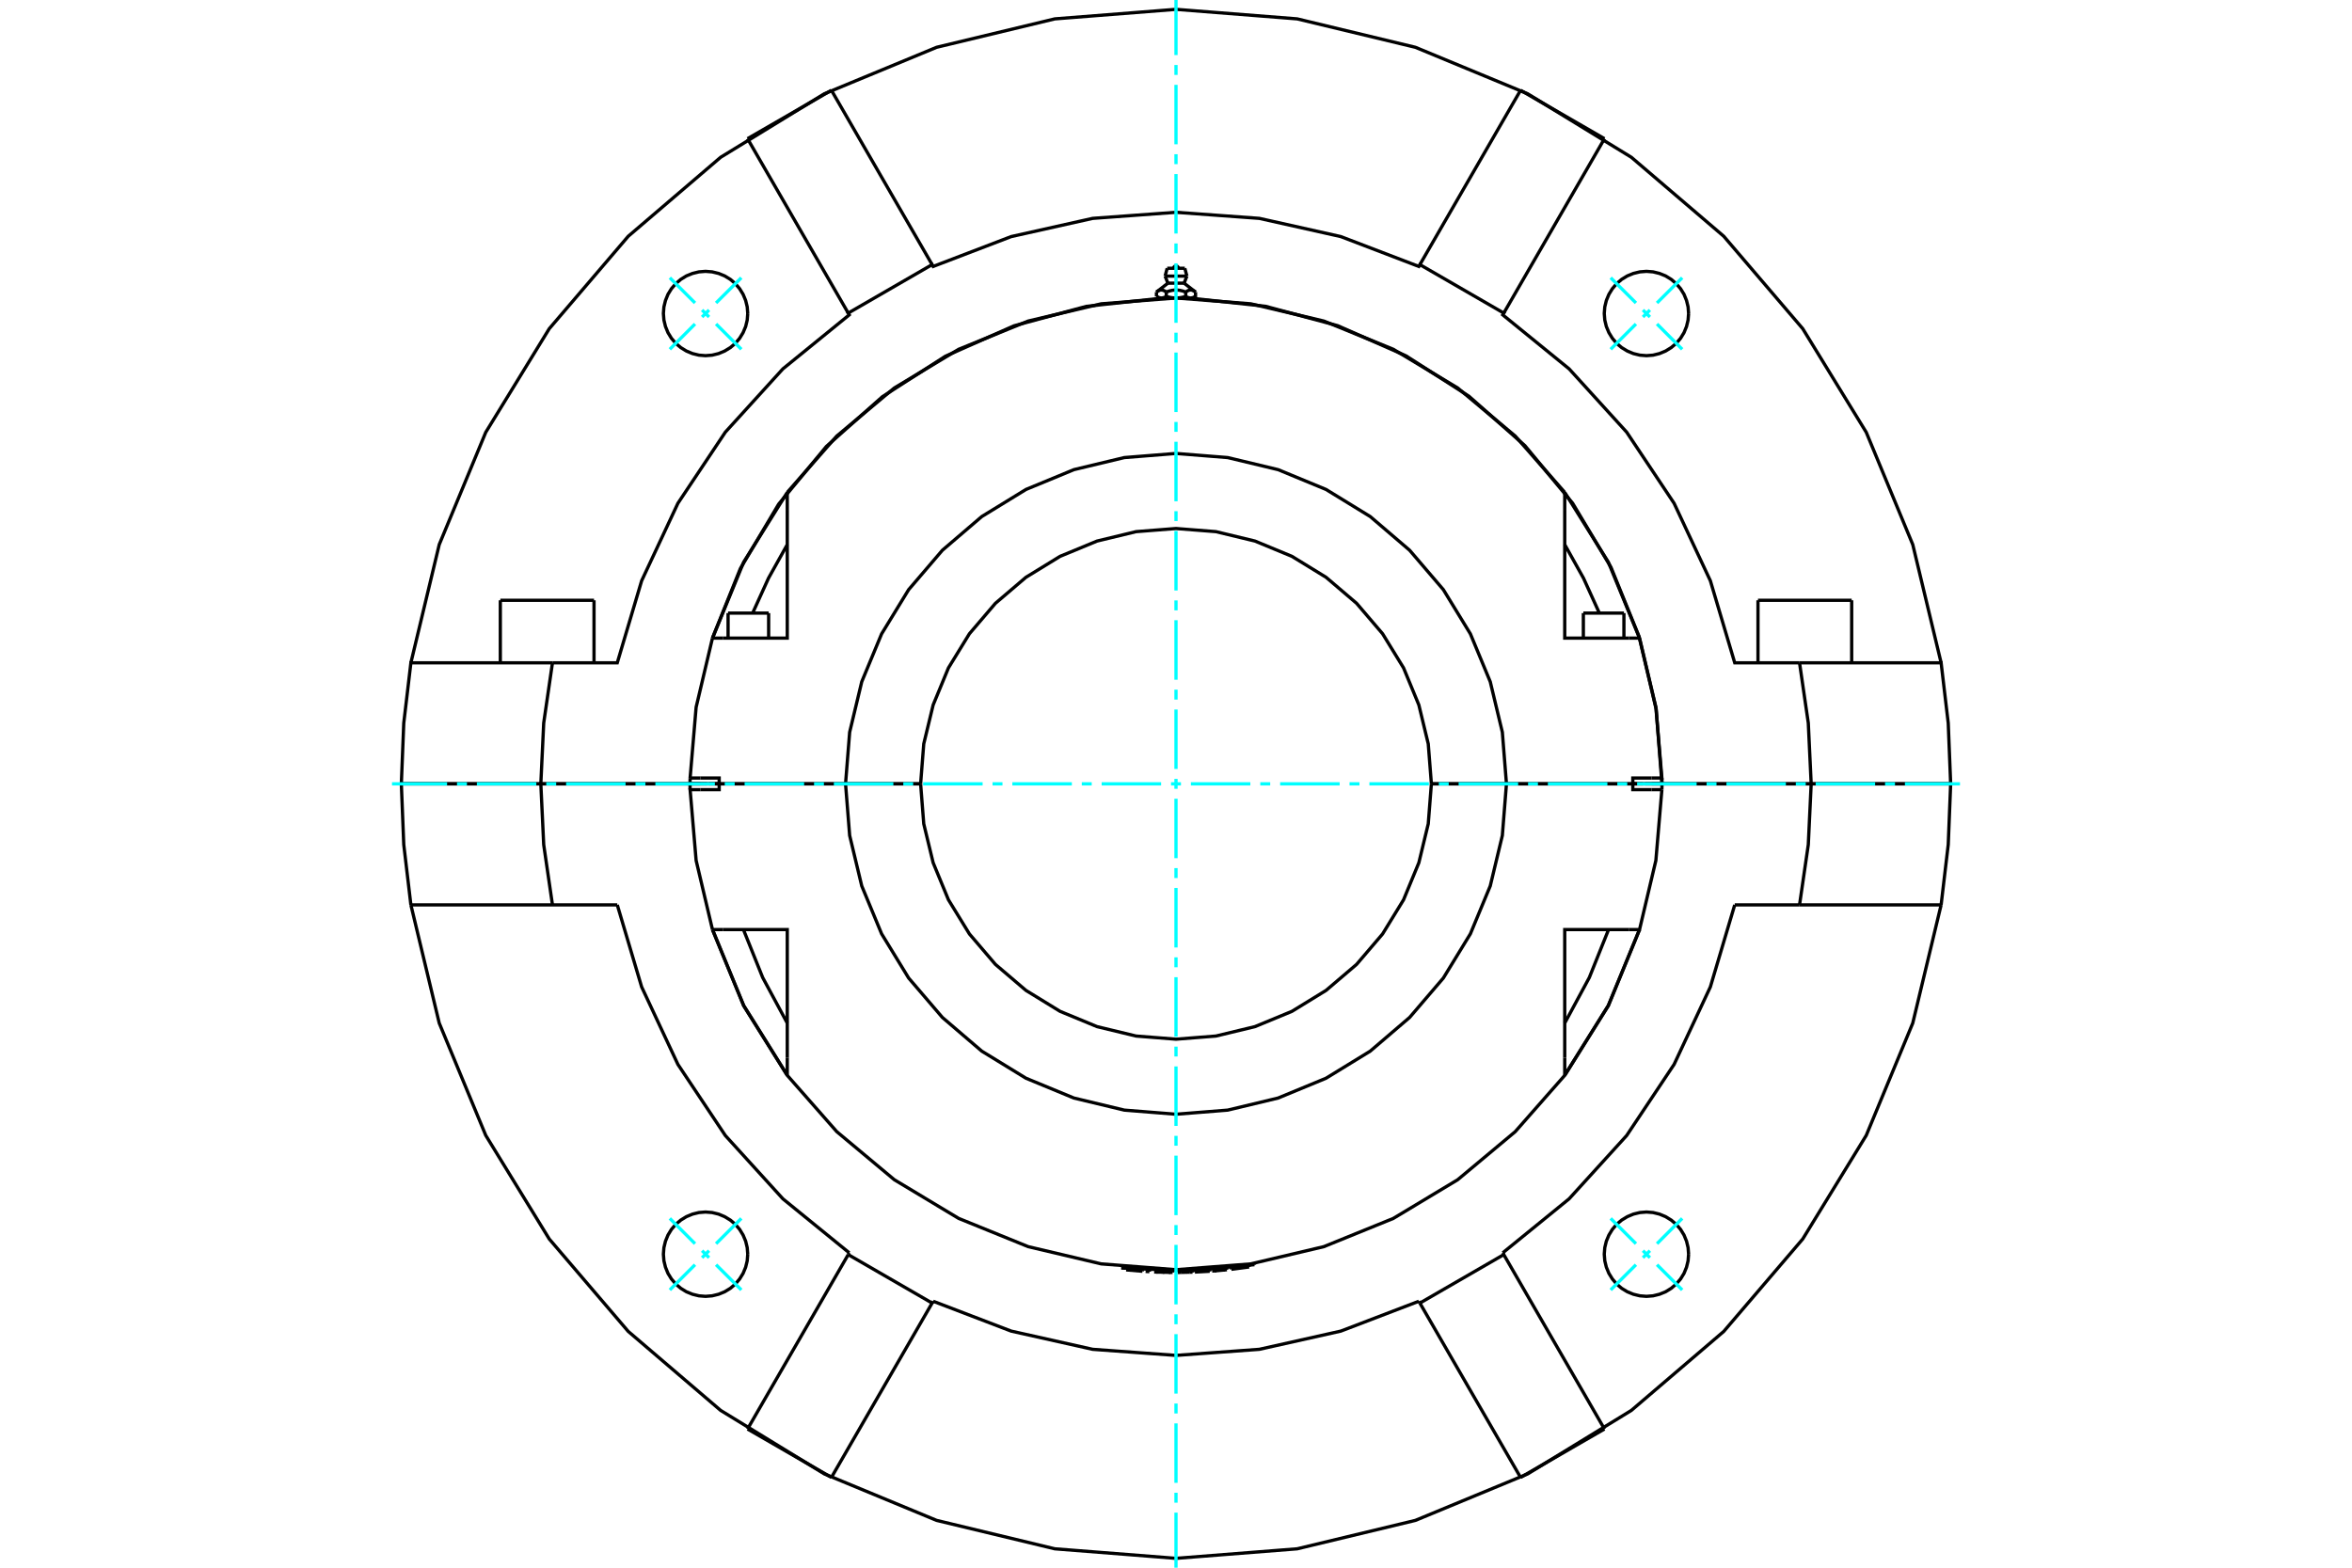 <?xml version="1.0" standalone="no"?>
<!DOCTYPE svg PUBLIC "-//W3C//DTD SVG 1.1//EN"
	"http://www.w3.org/Graphics/SVG/1.1/DTD/svg11.dtd">
<svg xmlns="http://www.w3.org/2000/svg" height="100%" width="100%" viewBox="0 0 36000 24000">
	<rect x="-1800" y="-1200" width="39600" height="26400" style="fill:#FFF"/>
	<g style="fill:none; fill-rule:evenodd" transform="matrix(1 0 0 1 0 0)">
		<g style="fill:none; stroke:#000; stroke-width:50; shape-rendering:geometricPrecision">
			<line x1="10778" y1="12000" x2="10820" y2="12000"/>
			<line x1="25180" y1="12000" x2="25222" y2="12000"/>
			<line x1="10563" y1="12000" x2="10778" y2="12000"/>
			<line x1="25222" y1="12000" x2="25437" y2="12000"/>
			<line x1="24987" y1="12000" x2="25002" y2="12000"/>
			<line x1="25438" y1="12000" x2="24992" y2="12000"/>
			<line x1="23058" y1="12000" x2="24992" y2="12000"/>
			<line x1="21909" y1="12000" x2="23058" y2="12000"/>
			<line x1="25280" y1="12000" x2="25438" y2="12000"/>
			<line x1="24987" y1="12000" x2="25145" y2="12000"/>
			<line x1="25002" y1="12000" x2="25032" y2="12000"/>
			<line x1="10562" y1="12000" x2="11008" y2="12000"/>
			<line x1="12942" y1="12000" x2="11008" y2="12000"/>
			<line x1="14091" y1="12000" x2="12942" y2="12000"/>
			<polyline points="11008,12000 11008,12089 10720,12089"/>
			<polyline points="11070,14231 12050,14231 12050,16195"/>
			<polyline points="23950,16195 23950,14231 24930,14231"/>
			<polyline points="25280,12089 24992,12089 24992,12000 23058,12000"/>
			<polyline points="10562,12000 10562,12045 10563,12089"/>
			<polyline points="10720,12089 10563,12089 10655,13173 10905,14231"/>
			<line x1="25437" y1="12089" x2="25280" y2="12089"/>
			<polyline points="24930,14231 25095,14231 25345,13173 25437,12089"/>
			<line x1="10905" y1="14231" x2="11070" y2="14231"/>
			<polyline points="23950,15663 24326,14966 24621,14231"/>
			<polyline points="11379,14231 11674,14966 12050,15663"/>
			<polyline points="12050,16195 12050,16463 12808,17325 13689,18061 14674,18653 15737,19085 16855,19349 18000,19438 19145,19349 20263,19085 21326,18653 22311,18061 23192,17325 23950,16463 23950,16195"/>
			<polyline points="25437,12089 25438,12045 25438,12000"/>
			<line x1="24992" y1="12000" x2="25438" y2="12000"/>
			<polyline points="24992,12000 24992,11911 25280,11911"/>
			<polyline points="24930,9769 23950,9769 23950,7805"/>
			<polyline points="12050,7805 12050,9769 11070,9769"/>
			<polyline points="10720,11911 11008,11911 11008,12000 12942,12000"/>
			<line x1="11070" y1="9769" x2="10905" y2="9769"/>
			<polyline points="23950,7537 23192,6675 22311,5939 21326,5347 20263,4915 19145,4651 18000,4562 16855,4651 15737,4915 14674,5347 13689,5939 12808,6675 12050,7537"/>
			<line x1="25095" y1="9769" x2="24930" y2="9769"/>
			<line x1="10563" y1="11911" x2="10720" y2="11911"/>
			<polyline points="10563,11911 10562,11955 10562,12000"/>
			<line x1="11008" y1="12000" x2="10562" y2="12000"/>
			<polyline points="10905,9769 10655,10827 10563,11911"/>
			<polyline points="25438,12000 25438,11955 25437,11911"/>
			<polyline points="25280,11911 25437,11911 25345,10827 25095,9769"/>
			<polyline points="12050,8337 11763,8851 11520,9386"/>
			<line x1="12050" y1="7537" x2="12050" y2="7805"/>
			<line x1="23950" y1="7805" x2="23950" y2="7537"/>
			<polyline points="24480,9386 24237,8851 23950,8337"/>
			<line x1="10998" y1="12000" x2="11013" y2="12000"/>
			<line x1="10968" y1="12000" x2="10998" y2="12000"/>
			<line x1="24235" y1="9386" x2="24856" y2="9386"/>
			<line x1="11144" y1="9386" x2="11765" y2="9386"/>
			<polyline points="17776,4562 17774,4562 17772,4562 17770,4562 17768,4561 17766,4561 17764,4561 17762,4561 17760,4560 17758,4560 17756,4560 17753,4559 17751,4559 17749,4559 17747,4558 17745,4558 17743,4557 17741,4556 17739,4556 17737,4555 17735,4554 17733,4554 17731,4553 17728,4552 17726,4551 17724,4550 17722,4549 17720,4548 17717,4547 17715,4546 17713,4545 17711,4544 17708,4542 17706,4541 17704,4540 17701,4539"/>
			<polyline points="17851,4539 17848,4540 17846,4541 17844,4542 17841,4544 17839,4545 17837,4546 17835,4547 17832,4548 17830,4549 17828,4550 17826,4551 17824,4552 17821,4553 17819,4554 17817,4554 17815,4555 17813,4556 17811,4556 17809,4557 17807,4558 17805,4558 17803,4559 17801,4559 17799,4559 17796,4560 17794,4560 17792,4560 17790,4561 17788,4561 17786,4561 17784,4561 17782,4562 17780,4562 17778,4562 17776,4562"/>
			<line x1="17851" y1="4539" x2="17851" y2="4471"/>
			<polyline points="17701,4471 17706,4467 17711,4464 17716,4461 17720,4458 17725,4455 17729,4453 17733,4451 17738,4449 17742,4447 17746,4445 17750,4444 17754,4443 17758,4442 17762,4441 17766,4440 17770,4440 17774,4440 17778,4440 17782,4440 17786,4440 17790,4441 17794,4442 17798,4443 17802,4444 17806,4445 17810,4447 17814,4449 17819,4451 17823,4453 17827,4455 17832,4458 17836,4461 17841,4464 17846,4467 17851,4471"/>
			<line x1="17701" y1="4471" x2="17701" y2="4539"/>
			<line x1="17876" y1="4335" x2="18124" y2="4335"/>
			<polyline points="17851,4471 17860,4467 17870,4464 17879,4461 17888,4458 17897,4455 17906,4453 17915,4451 17923,4449 17932,4447 17940,4445 17948,4444 17956,4443 17964,4442 17972,4441 17980,4440 17988,4440 17996,4440 18004,4440 18012,4440 18020,4440 18028,4441 18036,4442 18044,4443 18052,4444 18060,4445 18068,4447 18077,4449 18085,4451 18094,4453 18103,4455 18112,4458 18121,4461 18130,4464 18140,4467 18149,4471 18154,4467 18159,4464 18164,4461 18168,4458 18173,4455 18177,4453 18181,4451 18186,4449 18190,4447 18194,4445 18198,4444 18202,4443 18206,4442 18210,4441 18214,4440 18218,4440 18222,4440 18226,4440 18230,4440 18234,4440 18238,4441 18242,4442 18246,4443 18250,4444 18254,4445 18258,4447 18262,4449 18267,4451 18271,4453 18275,4455 18280,4458 18284,4461 18289,4464 18294,4467 18299,4471"/>
			<polyline points="17776,4562 18000,4562 17996,4562 17992,4562 17988,4562 17984,4561 17980,4561 17975,4561 17971,4561 17967,4560 17963,4560 17959,4560 17955,4559 17951,4559 17947,4559 17943,4558 17938,4558 17934,4557 17930,4556 17926,4556 17922,4555 17918,4554 17913,4554 17909,4553 17905,4552 17900,4551 17896,4550 17892,4549 17887,4548 17883,4547 17878,4546 17874,4545 17869,4544 17865,4542 17860,4541 17855,4540 17851,4539"/>
			<line x1="17741" y1="4562" x2="17776" y2="4562"/>
			<polyline points="18299,4471 18299,4539 18296,4540 18294,4541 18292,4542 18289,4544 18287,4545 18285,4546 18283,4547 18280,4548 18278,4549 18276,4550 18274,4551 18272,4552 18269,4553 18267,4554 18265,4554 18263,4555 18261,4556 18259,4556 18257,4557 18255,4558 18253,4558 18251,4559 18249,4559 18247,4559 18244,4560 18242,4560 18240,4560 18238,4561 18236,4561 18234,4561 18232,4561 18230,4562 18228,4562 18226,4562 18224,4562 18259,4562"/>
			<polyline points="18224,4562 18222,4562 18220,4562 18218,4562 18216,4561 18214,4561 18212,4561 18210,4561 18208,4560 18206,4560 18204,4560 18201,4559 18199,4559 18197,4559 18195,4558 18193,4558 18191,4557 18189,4556 18187,4556 18185,4555 18183,4554 18181,4554 18179,4553 18176,4552 18174,4551 18172,4550 18170,4549 18168,4548 18165,4547 18163,4546 18161,4545 18159,4544 18156,4542 18154,4541 18152,4540 18149,4539"/>
			<polyline points="18149,4471 18149,4539 18145,4540 18140,4541 18135,4542 18131,4544 18126,4545 18122,4546 18117,4547 18113,4548 18108,4549 18104,4550 18100,4551 18095,4552 18091,4553 18087,4554 18082,4554 18078,4555 18074,4556 18070,4556 18066,4557 18062,4558 18057,4558 18053,4559 18049,4559 18045,4559 18041,4560 18037,4560 18033,4560 18029,4561 18025,4561 18020,4561 18016,4561 18012,4562 18008,4562 18004,4562 18000,4562 18224,4562"/>
			<line x1="17833" y1="4227" x2="18167" y2="4227"/>
			<line x1="17865" y1="4107" x2="18135" y2="4107"/>
			<line x1="10562" y1="12000" x2="10720" y2="12000"/>
			<line x1="10855" y1="12000" x2="11013" y2="12000"/>
			<line x1="12942" y1="12000" x2="14091" y2="12000"/>
			<polyline points="21909,12000 21861,11388 21717,10792 21483,10225 21162,9702 20764,9236 20297,8838 19774,8517 19208,8283 18611,8139 18000,8091 17389,8139 16792,8283 16226,8517 15703,8838 15236,9236 14838,9702 14517,10225 14283,10792 14139,11388 14091,12000"/>
			<polyline points="23058,12000 22995,11209 22810,10437 22506,9704 22092,9027 21576,8424 20973,7908 20296,7493 19563,7190 18791,7005 18000,6942 17209,7005 16437,7190 15704,7493 15027,7908 14424,8424 13908,9027 13494,9704 13190,10437 13005,11209 12942,12000"/>
			<line x1="23058" y1="12000" x2="21909" y2="12000"/>
			<polyline points="14091,12000 14139,12612 14283,13208 14517,13775 14838,14298 15236,14764 15703,15162 16226,15483 16792,15717 17389,15861 18000,15909 18611,15861 19208,15717 19774,15483 20297,15162 20764,14764 21162,14298 21483,13775 21717,13208 21861,12612 21909,12000"/>
			<polyline points="12942,12000 13005,12791 13190,13563 13494,14296 13908,14973 14424,15576 15027,16092 15704,16507 16437,16810 17209,16995 18000,17058 18791,16995 19563,16810 20296,16507 20973,16092 21576,15576 22092,14973 22506,14296 22810,13563 22995,12791 23058,12000"/>
			<line x1="19201" y1="19361" x2="19201" y2="19340"/>
			<polyline points="17185,19393 17185,19414 18195,19456 19201,19361"/>
			<line x1="19120" y1="19396" x2="18847" y2="19432"/>
			<polyline points="18615,19433 18617,19454 18746,19442"/>
			<polyline points="18576,19436 18578,19457 18617,19454"/>
			<polyline points="18744,19421 18746,19442 18779,19439"/>
			<line x1="18777" y1="19418" x2="18779" y2="19439"/>
			<line x1="18084" y1="19479" x2="18212" y2="19476"/>
			<line x1="18212" y1="19455" x2="18212" y2="19476"/>
			<line x1="18084" y1="19458" x2="18084" y2="19479"/>
			<polyline points="18051,19458 18051,19480 18084,19479"/>
			<line x1="18212" y1="19476" x2="18253" y2="19476"/>
			<line x1="18253" y1="19454" x2="18253" y2="19476"/>
			<line x1="18253" y1="19454" x2="18253" y2="19476"/>
			<line x1="17594" y1="19447" x2="17593" y2="19468"/>
			<polyline points="17561,19446 17560,19466 17593,19468"/>
			<line x1="17488" y1="19441" x2="17486" y2="19462"/>
			<polyline points="17264,19422 17262,19443 17486,19462"/>
			<polyline points="17916,19458 17916,19479 17948,19480"/>
			<line x1="17949" y1="19458" x2="17948" y2="19480"/>
			<polyline points="17820,19456 17820,19477 17916,19479"/>
			<polyline points="17725,19453 17724,19475 17820,19477"/>
			<polyline points="17692,19452 17691,19474 17724,19475"/>
			<line x1="18515" y1="19441" x2="18516" y2="19462"/>
			<polyline points="18313,19452 18314,19473 18516,19462"/>
			<line x1="18515" y1="19441" x2="18516" y2="19462"/>
			<polyline points="25438,12000 25350,10859 25088,9746 24658,8685 24071,7704 23341,6823 22484,6066 21521,5448 20475,4986 19370,4689 18233,4566"/>
			<polyline points="17767,4566 16627,4690 15520,4988 14471,5453 13506,6073 12649,6834 11918,7718 11332,8704 10905,9769"/>
			<line x1="7658" y1="9190" x2="9092" y2="9190"/>
			<line x1="26908" y1="9190" x2="28342" y2="9190"/>
			<line x1="27722" y1="12000" x2="29857" y2="12000"/>
			<line x1="25438" y1="12000" x2="27722" y2="12000"/>
			<line x1="8278" y1="12000" x2="10562" y2="12000"/>
			<line x1="6143" y1="12000" x2="8278" y2="12000"/>
			<polyline points="29857,12000 29820,11070 29711,10147 27544,10147"/>
			<polyline points="27722,12000 27678,11069 27544,10147"/>
			<polyline points="8456,10147 8322,11069 8278,12000"/>
			<polyline points="8456,10147 6289,10147 6180,11070 6143,12000"/>
			<polyline points="27544,10147 26552,10147 26179,8891 25624,7705 24898,6616 24017,5647 23001,4820 23017,4793 21733,4051 21717,4079 20523,3622 19275,3343 18000,3250 16725,3343 15477,3622 14283,4079 14267,4051 12983,4793 12999,4820 11983,5647 11102,6616 10376,7705 9821,8891 9448,10147 8456,10147"/>
			<polyline points="29711,10147 29277,8337 28565,6618 27593,5032 26384,3617 24970,2408 23383,1436 21664,724 19855,289 18000,143 16145,289 14336,724 12617,1436 11030,2408 9616,3617 8407,5032 7435,6618 6723,8337 6289,10147"/>
			<polyline points="11445,4799 11437,4698 11413,4600 11374,4506 11321,4420 11256,4343 11179,4277 11092,4224 10999,4186 10900,4162 10799,4154 10698,4162 10600,4186 10506,4224 10420,4277 10343,4343 10277,4420 10224,4506 10186,4600 10162,4698 10154,4799 10162,4900 10186,4999 10224,5092 10277,5179 10343,5256 10420,5321 10506,5374 10600,5413 10698,5437 10799,5445 10900,5437 10999,5413 11092,5374 11179,5321 11256,5256 11321,5179 11374,5092 11413,4999 11437,4900 11445,4799"/>
			<polyline points="25846,4799 25838,4698 25814,4600 25776,4506 25723,4420 25657,4343 25580,4277 25494,4224 25400,4186 25302,4162 25201,4154 25100,4162 25001,4186 24908,4224 24821,4277 24744,4343 24679,4420 24626,4506 24587,4600 24563,4698 24555,4799 24563,4900 24587,4999 24626,5092 24679,5179 24744,5256 24821,5321 24908,5374 25001,5413 25100,5437 25201,5445 25302,5437 25400,5413 25494,5374 25580,5321 25657,5256 25723,5179 25776,5092 25814,4999 25838,4900 25846,4799"/>
			<line x1="23274" y1="1382" x2="21733" y2="4051"/>
			<line x1="23017" y1="4793" x2="24558" y2="2123"/>
			<line x1="23274" y1="1382" x2="24558" y2="2123"/>
			<line x1="11442" y1="2123" x2="12726" y2="1382"/>
			<line x1="11442" y1="2123" x2="12983" y2="4793"/>
			<line x1="14267" y1="4051" x2="12726" y2="1382"/>
			<polyline points="25846,19201 25838,19100 25814,19001 25776,18908 25723,18821 25657,18744 25580,18679 25494,18626 25400,18587 25302,18563 25201,18555 25100,18563 25001,18587 24908,18626 24821,18679 24744,18744 24679,18821 24626,18908 24587,19001 24563,19100 24555,19201 24563,19302 24587,19400 24626,19494 24679,19580 24744,19657 24821,19723 24908,19776 25001,19814 25100,19838 25201,19846 25302,19838 25400,19814 25494,19776 25580,19723 25657,19657 25723,19580 25776,19494 25814,19400 25838,19302 25846,19201"/>
			<polyline points="11445,19201 11437,19100 11413,19001 11374,18908 11321,18821 11256,18744 11179,18679 11092,18626 10999,18587 10900,18563 10799,18555 10698,18563 10600,18587 10506,18626 10420,18679 10343,18744 10277,18821 10224,18908 10186,19001 10162,19100 10154,19201 10162,19302 10186,19400 10224,19494 10277,19580 10343,19657 10420,19723 10506,19776 10600,19814 10698,19838 10799,19846 10900,19838 10999,19814 11092,19776 11179,19723 11256,19657 11321,19580 11374,19494 11413,19400 11437,19302 11445,19201"/>
			<polyline points="6289,13853 6723,15663 7435,17382 8407,18968 9616,20383 11030,21592 12617,22564 14336,23276 16145,23711 18000,23857 19855,23711 21664,23276 23383,22564 24970,21592 26384,20383 27593,18968 28565,17382 29277,15663 29711,13853"/>
			<line x1="24558" y1="21877" x2="23274" y2="22618"/>
			<line x1="12726" y1="22618" x2="11442" y2="21877"/>
			<polyline points="9448,13853 9821,15109 10376,16295 11102,17384 11983,18353 12999,19180"/>
			<line x1="27544" y1="13853" x2="29711" y2="13853"/>
			<line x1="26552" y1="13853" x2="27544" y2="13853"/>
			<polyline points="6289,13853 8456,13853 9448,13853"/>
			<polyline points="23001,19180 24017,18353 24898,17384 25624,16295 26179,15109 26552,13853"/>
			<line x1="21733" y1="19949" x2="23274" y2="22618"/>
			<polyline points="24558,21877 23017,19207 21733,19949"/>
			<line x1="23017" y1="19207" x2="23001" y2="19180"/>
			<line x1="21717" y1="19921" x2="21733" y2="19949"/>
			<polyline points="14283,19921 15477,20378 16725,20657 18000,20750 19275,20657 20523,20378 21717,19921"/>
			<line x1="12983" y1="19207" x2="11442" y2="21877"/>
			<polyline points="12726,22618 14267,19949 12983,19207"/>
			<line x1="14267" y1="19949" x2="14283" y2="19921"/>
			<line x1="12999" y1="19180" x2="12983" y2="19207"/>
			<polyline points="10905,14231 11383,15396 12050,16463"/>
			<polyline points="23950,16463 24617,15396 25095,14231"/>
			<line x1="27722" y1="12000" x2="25438" y2="12000"/>
			<polyline points="10562,12000 8278,12000 8322,12931 8456,13853"/>
			<polyline points="27544,13853 27678,12931 27722,12000"/>
			<polyline points="29711,13853 29820,12930 29857,12000"/>
			<polyline points="6143,12000 6180,12930 6289,13853"/>
			<line x1="8278" y1="12000" x2="6143" y2="12000"/>
			<line x1="29857" y1="12000" x2="27722" y2="12000"/>
			<polyline points="25095,9769 24617,8605 23950,7538"/>
			<polyline points="12050,7538 11383,8605 10905,9769"/>
			<polyline points="23950,16462 24617,15395 25095,14231"/>
			<polyline points="10905,14231 11383,15395 12050,16462"/>
			<line x1="24354" y1="12000" x2="24354" y2="12000"/>
			<line x1="24737" y1="12000" x2="24737" y2="12000"/>
			<line x1="24235" y1="9386" x2="24235" y2="9769"/>
			<line x1="24856" y1="9769" x2="24856" y2="9386"/>
			<line x1="11263" y1="12000" x2="11263" y2="12000"/>
			<line x1="11646" y1="12000" x2="11646" y2="12000"/>
			<line x1="11144" y1="9386" x2="11144" y2="9769"/>
			<line x1="11765" y1="9769" x2="11765" y2="9386"/>
			<polyline points="18036,4107 18035,4102 18034,4096 18032,4091 18029,4086 18025,4082 18021,4078 18016,4076 18011,4073 18006,4072 18000,4072 17994,4072 17989,4073 17984,4076 17979,4078 17975,4082 17971,4086 17968,4091 17966,4096 17965,4102 17964,4107"/>
			<line x1="17876" y1="4335" x2="17701" y2="4471"/>
			<line x1="18299" y1="4471" x2="18124" y2="4335"/>
			<line x1="17701" y1="4539" x2="17741" y2="4562"/>
			<line x1="18259" y1="4562" x2="18299" y2="4539"/>
			<line x1="17767" y1="4562" x2="17767" y2="4566"/>
			<line x1="18233" y1="4566" x2="18233" y2="4562"/>
			<line x1="17833" y1="4227" x2="17876" y2="4335"/>
			<line x1="18124" y1="4335" x2="18167" y2="4227"/>
			<line x1="17865" y1="4107" x2="17833" y2="4227"/>
			<line x1="18167" y1="4227" x2="18135" y2="4107"/>
			<line x1="19120" y1="19396" x2="19117" y2="19374"/>
			<line x1="18844" y1="19411" x2="18847" y2="19432"/>
			<line x1="7897" y1="12000" x2="7897" y2="12000"/>
			<line x1="8853" y1="12000" x2="8853" y2="12000"/>
			<line x1="7658" y1="9190" x2="7658" y2="10147"/>
			<line x1="9092" y1="10147" x2="9092" y2="9190"/>
			<line x1="27147" y1="12000" x2="27147" y2="12000"/>
			<line x1="28103" y1="12000" x2="28103" y2="12000"/>
			<line x1="26908" y1="9190" x2="26908" y2="10147"/>
			<line x1="28342" y1="10147" x2="28342" y2="9190"/>
		</g>
		<g style="fill:none; stroke:#0FF; stroke-width:50; shape-rendering:geometricPrecision">
			<line x1="18000" y1="24000" x2="18000" y2="23157"/>
			<line x1="18000" y1="23005" x2="18000" y2="22853"/>
			<line x1="18000" y1="22701" x2="18000" y2="21791"/>
			<line x1="18000" y1="21639" x2="18000" y2="21487"/>
			<line x1="18000" y1="21335" x2="18000" y2="20425"/>
			<line x1="18000" y1="20273" x2="18000" y2="20121"/>
			<line x1="18000" y1="19969" x2="18000" y2="19058"/>
			<line x1="18000" y1="18907" x2="18000" y2="18755"/>
			<line x1="18000" y1="18603" x2="18000" y2="17692"/>
			<line x1="18000" y1="17540" x2="18000" y2="17389"/>
			<line x1="18000" y1="17237" x2="18000" y2="16326"/>
			<line x1="18000" y1="16174" x2="18000" y2="16023"/>
			<line x1="18000" y1="15871" x2="18000" y2="14960"/>
			<line x1="18000" y1="14808" x2="18000" y2="14656"/>
			<line x1="18000" y1="14505" x2="18000" y2="13594"/>
			<line x1="18000" y1="13442" x2="18000" y2="13290"/>
			<line x1="18000" y1="13138" x2="18000" y2="12228"/>
			<line x1="18000" y1="12076" x2="18000" y2="11924"/>
			<line x1="18000" y1="11772" x2="18000" y2="10862"/>
			<line x1="18000" y1="10710" x2="18000" y2="10558"/>
			<line x1="18000" y1="10406" x2="18000" y2="9495"/>
			<line x1="18000" y1="9344" x2="18000" y2="9192"/>
			<line x1="18000" y1="9040" x2="18000" y2="8129"/>
			<line x1="18000" y1="7977" x2="18000" y2="7826"/>
			<line x1="18000" y1="7674" x2="18000" y2="6763"/>
			<line x1="18000" y1="6611" x2="18000" y2="6460"/>
			<line x1="18000" y1="6308" x2="18000" y2="5397"/>
			<line x1="18000" y1="5245" x2="18000" y2="5093"/>
			<line x1="18000" y1="4942" x2="18000" y2="4031"/>
			<line x1="18000" y1="3879" x2="18000" y2="3727"/>
			<line x1="18000" y1="3575" x2="18000" y2="2665"/>
			<line x1="18000" y1="2513" x2="18000" y2="2361"/>
			<line x1="18000" y1="2209" x2="18000" y2="1299"/>
			<line x1="18000" y1="1147" x2="18000" y2="995"/>
			<line x1="18000" y1="843" x2="18000" y2="0"/>
			<line x1="6000" y1="12000" x2="6843" y2="12000"/>
			<line x1="6995" y1="12000" x2="7147" y2="12000"/>
			<line x1="7299" y1="12000" x2="8209" y2="12000"/>
			<line x1="8361" y1="12000" x2="8513" y2="12000"/>
			<line x1="8665" y1="12000" x2="9575" y2="12000"/>
			<line x1="9727" y1="12000" x2="9879" y2="12000"/>
			<line x1="10031" y1="12000" x2="10942" y2="12000"/>
			<line x1="11093" y1="12000" x2="11245" y2="12000"/>
			<line x1="11397" y1="12000" x2="12308" y2="12000"/>
			<line x1="12460" y1="12000" x2="12611" y2="12000"/>
			<line x1="12763" y1="12000" x2="13674" y2="12000"/>
			<line x1="13826" y1="12000" x2="13977" y2="12000"/>
			<line x1="14129" y1="12000" x2="15040" y2="12000"/>
			<line x1="15192" y1="12000" x2="15344" y2="12000"/>
			<line x1="15495" y1="12000" x2="16406" y2="12000"/>
			<line x1="16558" y1="12000" x2="16710" y2="12000"/>
			<line x1="16862" y1="12000" x2="17772" y2="12000"/>
			<line x1="17924" y1="12000" x2="18076" y2="12000"/>
			<line x1="18228" y1="12000" x2="19138" y2="12000"/>
			<line x1="19290" y1="12000" x2="19442" y2="12000"/>
			<line x1="19594" y1="12000" x2="20505" y2="12000"/>
			<line x1="20656" y1="12000" x2="20808" y2="12000"/>
			<line x1="20960" y1="12000" x2="21871" y2="12000"/>
			<line x1="22023" y1="12000" x2="22174" y2="12000"/>
			<line x1="22326" y1="12000" x2="23237" y2="12000"/>
			<line x1="23389" y1="12000" x2="23540" y2="12000"/>
			<line x1="23692" y1="12000" x2="24603" y2="12000"/>
			<line x1="24755" y1="12000" x2="24907" y2="12000"/>
			<line x1="25058" y1="12000" x2="25969" y2="12000"/>
			<line x1="26121" y1="12000" x2="26273" y2="12000"/>
			<line x1="26425" y1="12000" x2="27335" y2="12000"/>
			<line x1="27487" y1="12000" x2="27639" y2="12000"/>
			<line x1="27791" y1="12000" x2="28701" y2="12000"/>
			<line x1="28853" y1="12000" x2="29005" y2="12000"/>
			<line x1="29157" y1="12000" x2="30000" y2="12000"/>
			<line x1="24653" y1="4252" x2="25040" y2="4638"/>
			<line x1="25147" y1="4746" x2="25254" y2="4853"/>
			<line x1="25362" y1="4960" x2="25748" y2="5347"/>
			<line x1="25748" y1="4252" x2="25362" y2="4638"/>
			<line x1="25254" y1="4746" x2="25147" y2="4853"/>
			<line x1="25040" y1="4960" x2="24653" y2="5347"/>
			<line x1="10252" y1="5347" x2="10638" y2="4960"/>
			<line x1="10746" y1="4853" x2="10853" y2="4746"/>
			<line x1="10960" y1="4638" x2="11347" y2="4252"/>
			<line x1="10252" y1="4252" x2="10638" y2="4638"/>
			<line x1="10746" y1="4746" x2="10853" y2="4853"/>
			<line x1="10960" y1="4960" x2="11347" y2="5347"/>
			<line x1="11347" y1="19748" x2="10960" y2="19362"/>
			<line x1="10853" y1="19254" x2="10746" y2="19147"/>
			<line x1="10638" y1="19040" x2="10252" y2="18653"/>
			<line x1="10252" y1="19748" x2="10638" y2="19362"/>
			<line x1="10746" y1="19254" x2="10853" y2="19147"/>
			<line x1="10960" y1="19040" x2="11347" y2="18653"/>
			<line x1="25748" y1="18653" x2="25362" y2="19040"/>
			<line x1="25254" y1="19147" x2="25147" y2="19254"/>
			<line x1="25040" y1="19362" x2="24653" y2="19748"/>
			<line x1="25748" y1="19748" x2="25362" y2="19362"/>
			<line x1="25254" y1="19254" x2="25147" y2="19147"/>
			<line x1="25040" y1="19040" x2="24653" y2="18653"/>
		</g>
	</g>
</svg>
